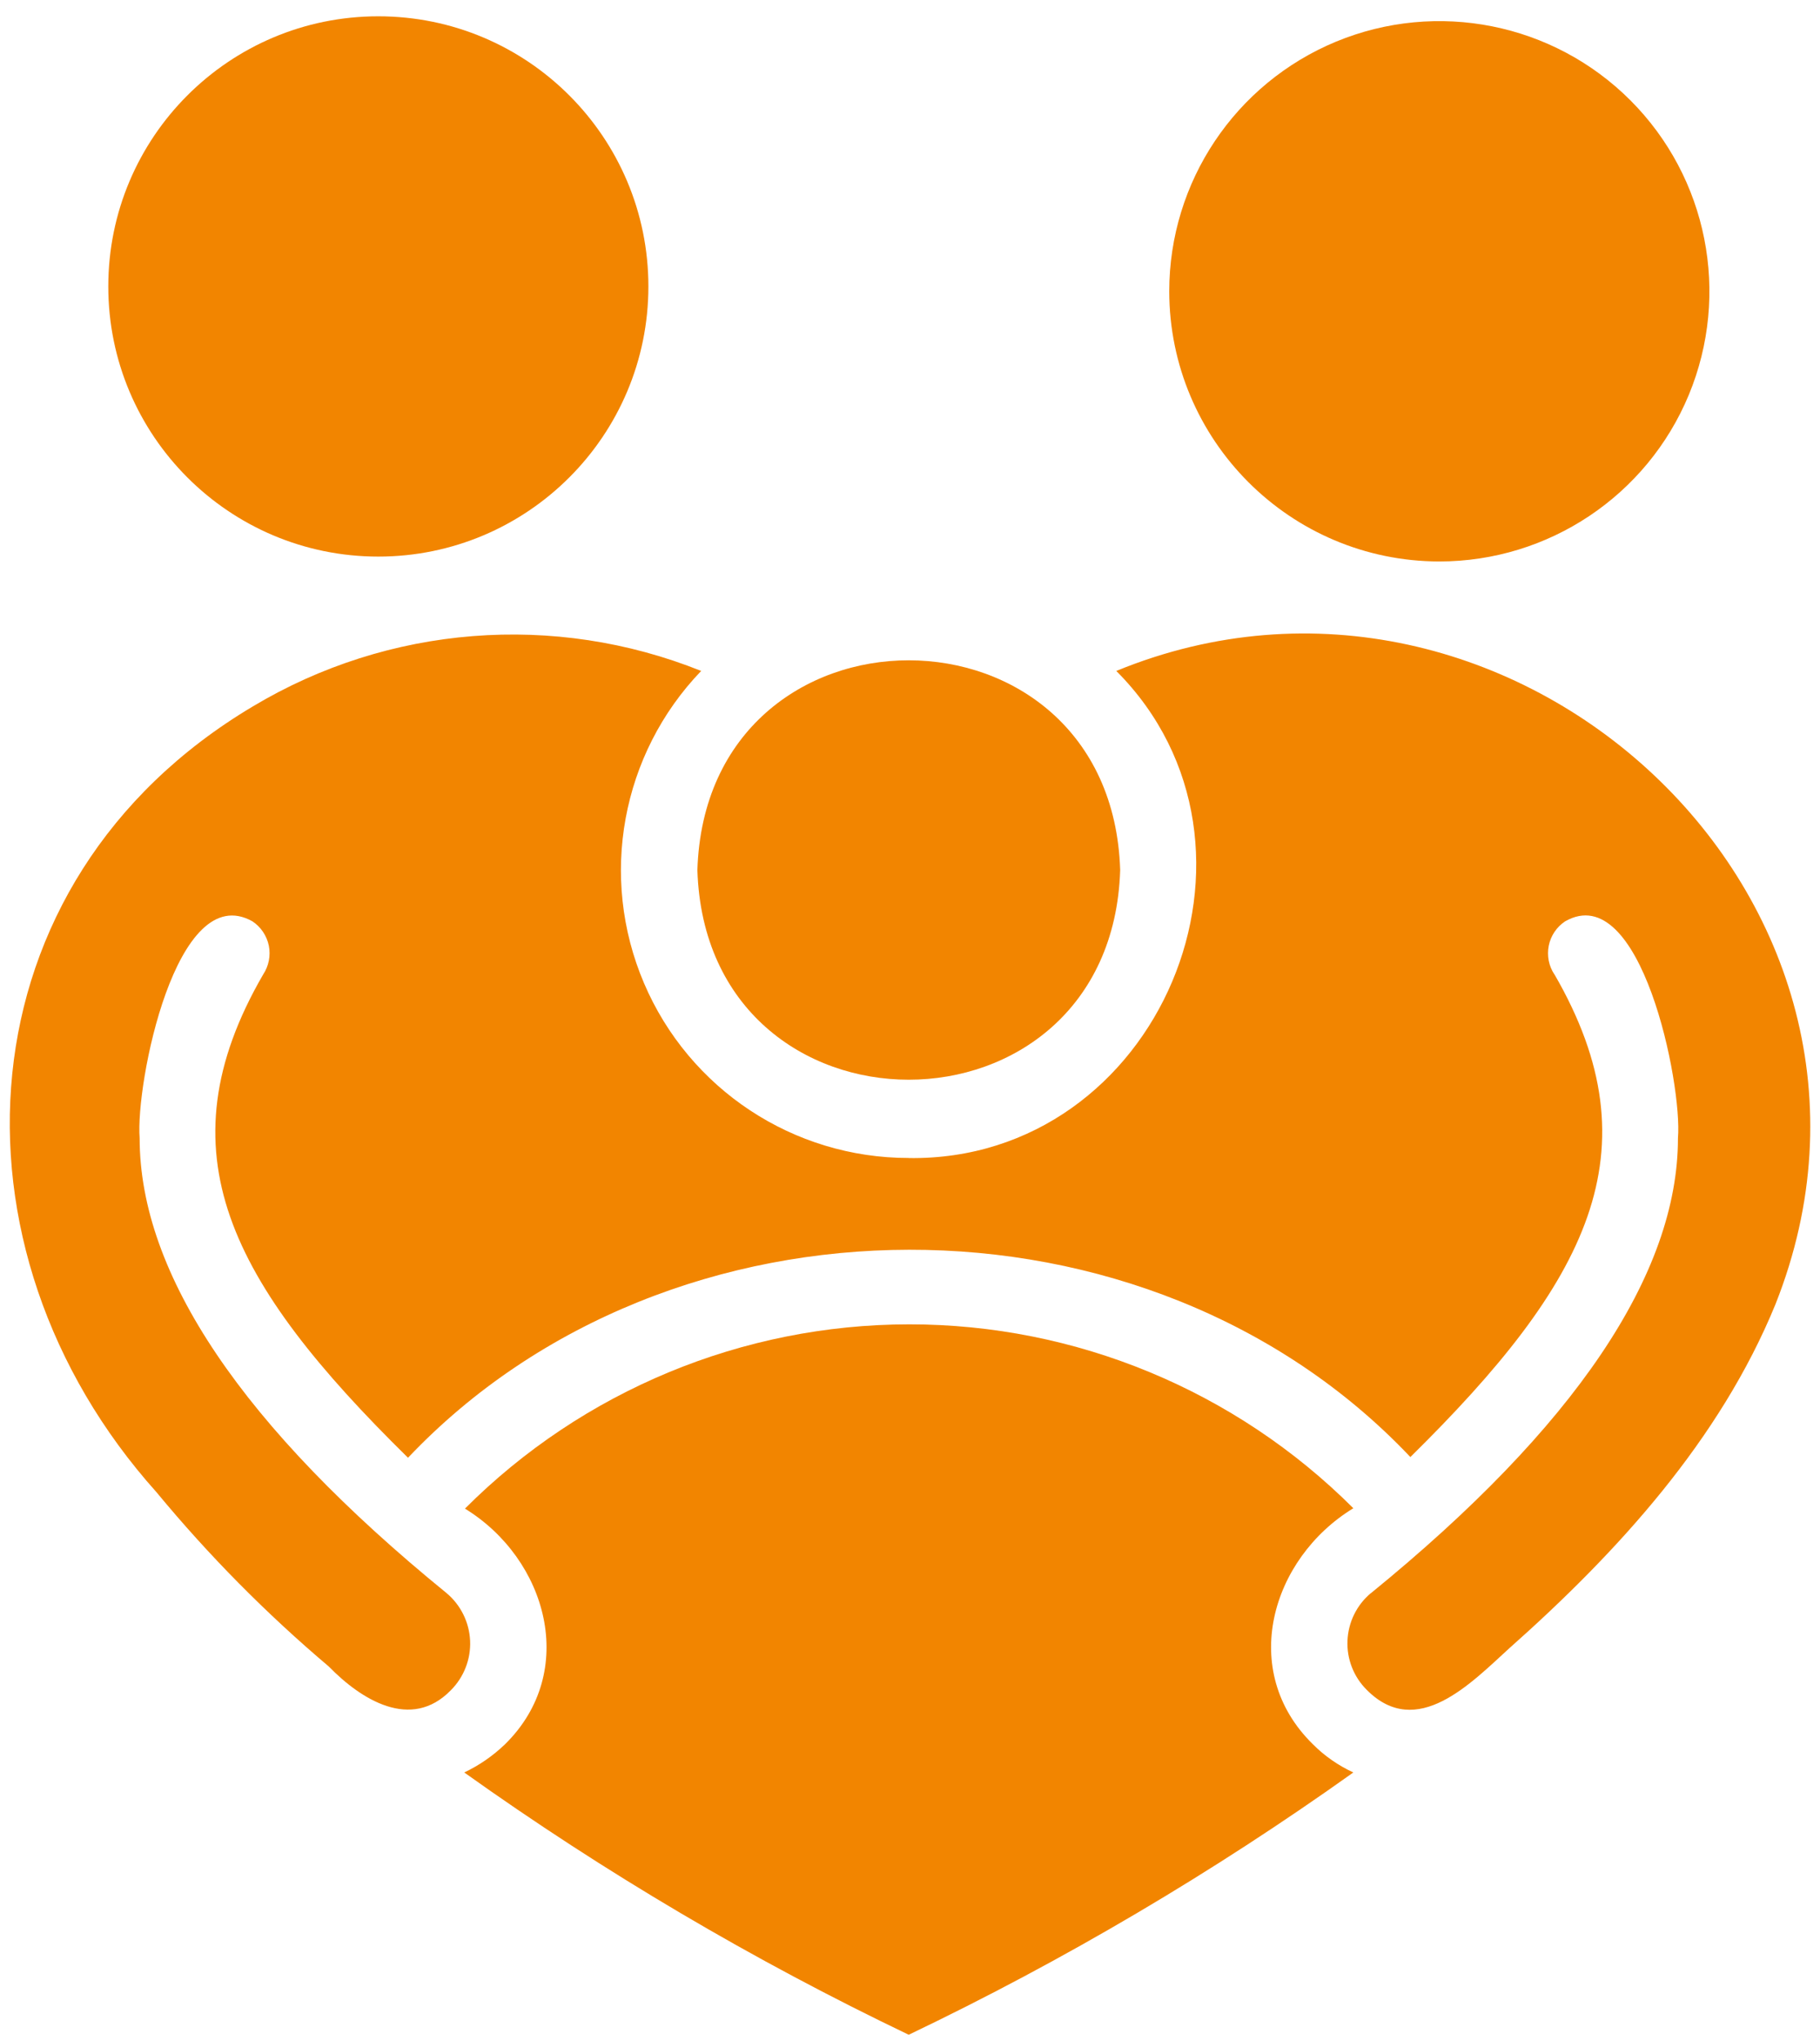<svg xmlns="http://www.w3.org/2000/svg" width="66" height="74" viewBox="0 0 66 74" fill="none"><path d="M23.513 10.386C23.513 15.792 19.128 20.18 13.718 20.18C8.311 20.18 3.927 15.793 3.927 10.386C3.927 4.975 8.311 0.591 13.718 0.591C19.128 0.591 23.513 4.975 23.513 10.386Z" fill="#F28500"></path><path d="M52.19 20.357C56.153 20.357 59.724 17.975 61.243 14.316C62.758 10.657 61.925 6.442 59.126 3.639C56.326 0.836 52.115 -0.004 48.452 1.509C44.793 3.025 42.405 6.592 42.401 10.555C42.405 15.962 46.783 20.346 52.19 20.357Z" fill="#F28500"></path><path d="M40.622 31.546C40.302 21.412 25.61 21.398 25.29 31.546C25.607 41.68 40.302 41.68 40.622 31.546Z" fill="#F28500"></path><path d="M40.481 24.326C46.829 30.69 42.046 42.112 32.954 41.987V41.984C28.772 41.987 24.992 39.491 23.353 35.643C21.713 31.797 22.529 27.341 25.427 24.326C20.105 22.189 14.087 22.666 9.168 25.613C-1.506 31.965 -2.254 45.258 5.675 54.102C7.567 56.392 9.658 58.505 11.925 60.423C13.088 61.616 14.905 62.766 16.349 61.282C16.822 60.809 17.077 60.158 17.048 59.489C17.018 58.819 16.708 58.192 16.195 57.761C8.805 51.743 5.064 46.199 5.064 41.265C4.91 39.311 6.38 31.852 9.154 33.404C9.461 33.607 9.674 33.927 9.749 34.287C9.821 34.649 9.746 35.025 9.543 35.332C5.815 41.765 8.337 46.505 14.796 52.853C24.293 42.83 41.635 42.774 51.145 52.827C57.578 46.492 60.087 41.752 56.373 35.332H56.37C56.164 35.025 56.092 34.649 56.164 34.286C56.236 33.927 56.451 33.607 56.758 33.404C59.503 31.839 61.015 39.311 60.849 41.265C60.849 46.201 57.105 51.745 49.718 57.76H49.714C49.201 58.188 48.894 58.812 48.865 59.482C48.835 60.149 49.09 60.799 49.564 61.269C51.38 63.099 53.347 61.021 54.736 59.757C58.672 56.264 62.374 52.2 64.383 47.293C70.218 32.602 54.761 18.461 40.481 24.326Z" fill="#F28500"></path><path d="M49.078 54.684C44.804 50.414 39.009 48.012 32.968 48.016C26.924 48.019 21.131 50.423 16.861 54.697C19.841 56.526 20.991 60.604 18.318 63.237C17.88 63.658 17.381 64.005 16.835 64.263C21.922 67.892 27.319 71.075 32.954 73.773C38.593 71.074 43.987 67.892 49.077 64.263C48.531 64.011 48.031 63.665 47.607 63.237C44.905 60.59 46.084 56.513 49.077 54.683L49.078 54.684Z" fill="#F28500"></path></svg>